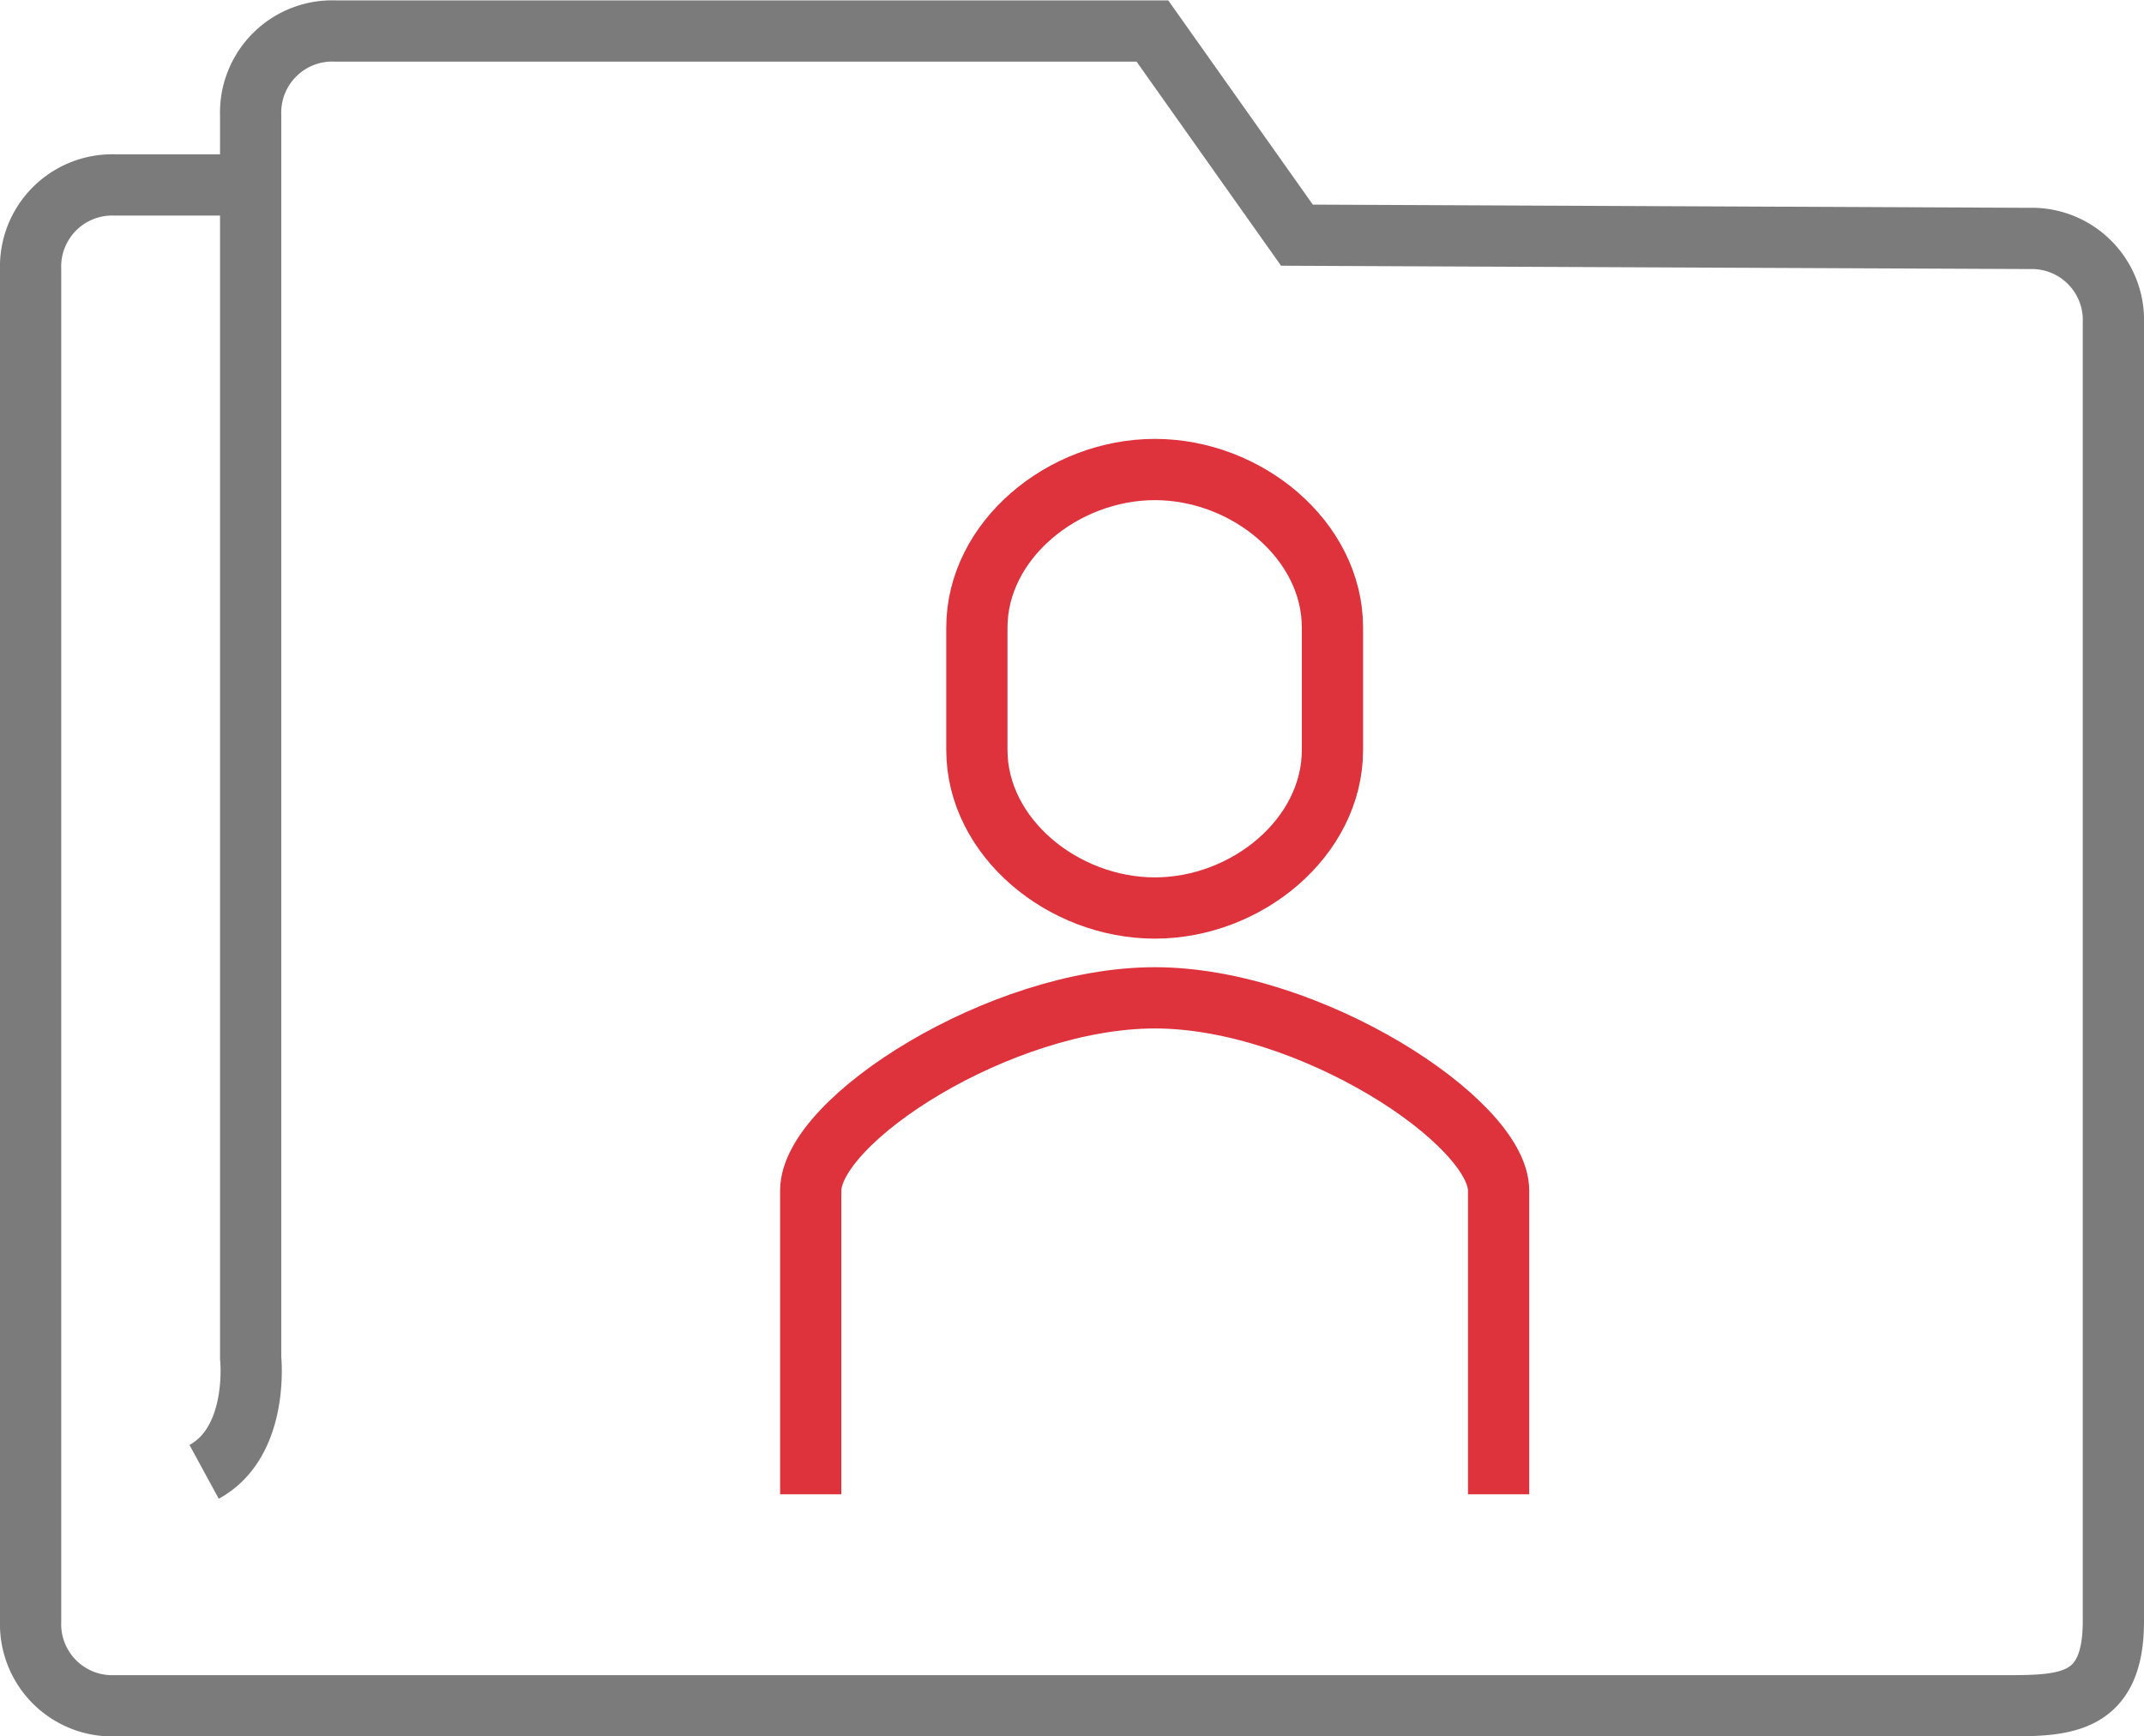 <svg xmlns="http://www.w3.org/2000/svg" viewBox="0 0 52.52 42.53"><defs><style>.cls-1,.cls-2{fill:none;stroke-miterlimit:10;stroke-width:1.5px;}.cls-1{stroke:#7b7b7b;}.cls-2{stroke:#de323c;}</style></defs><title>ABAC_Icon_Digitales_Personaldossier</title><g id="Ebene_2" data-name="Ebene 2"><g id="Ebene_1-2" data-name="Ebene 1"><path class="cls-1" d="M6.47,4.53H2.81A2,2,0,0,0,.75,6.6V39.71a2,2,0,0,0,2.06,2.07H49.08c1.48,0,2.69,0,2.69-2.07V7.91a2,2,0,0,0-2.06-2.07L31.77,5.76l-3.54-5h-20A2,2,0,0,0,6.14,2.82V33.26S6.36,35.31,5,36.05"/><path class="cls-2" d="M28.29,11.5c-2.25,0-4.36,1.73-4.36,3.87v3c0,2.14,2.11,3.87,4.36,3.87s4.35-1.73,4.35-3.87v-3c0-2.14-2.1-3.87-4.35-3.87Z"/><path class="cls-2" d="M36.71,36.6V29.16c0-1.68-4.63-4.72-8.42-4.72s-8.43,3-8.43,4.72V36.6"/></g></g></svg>